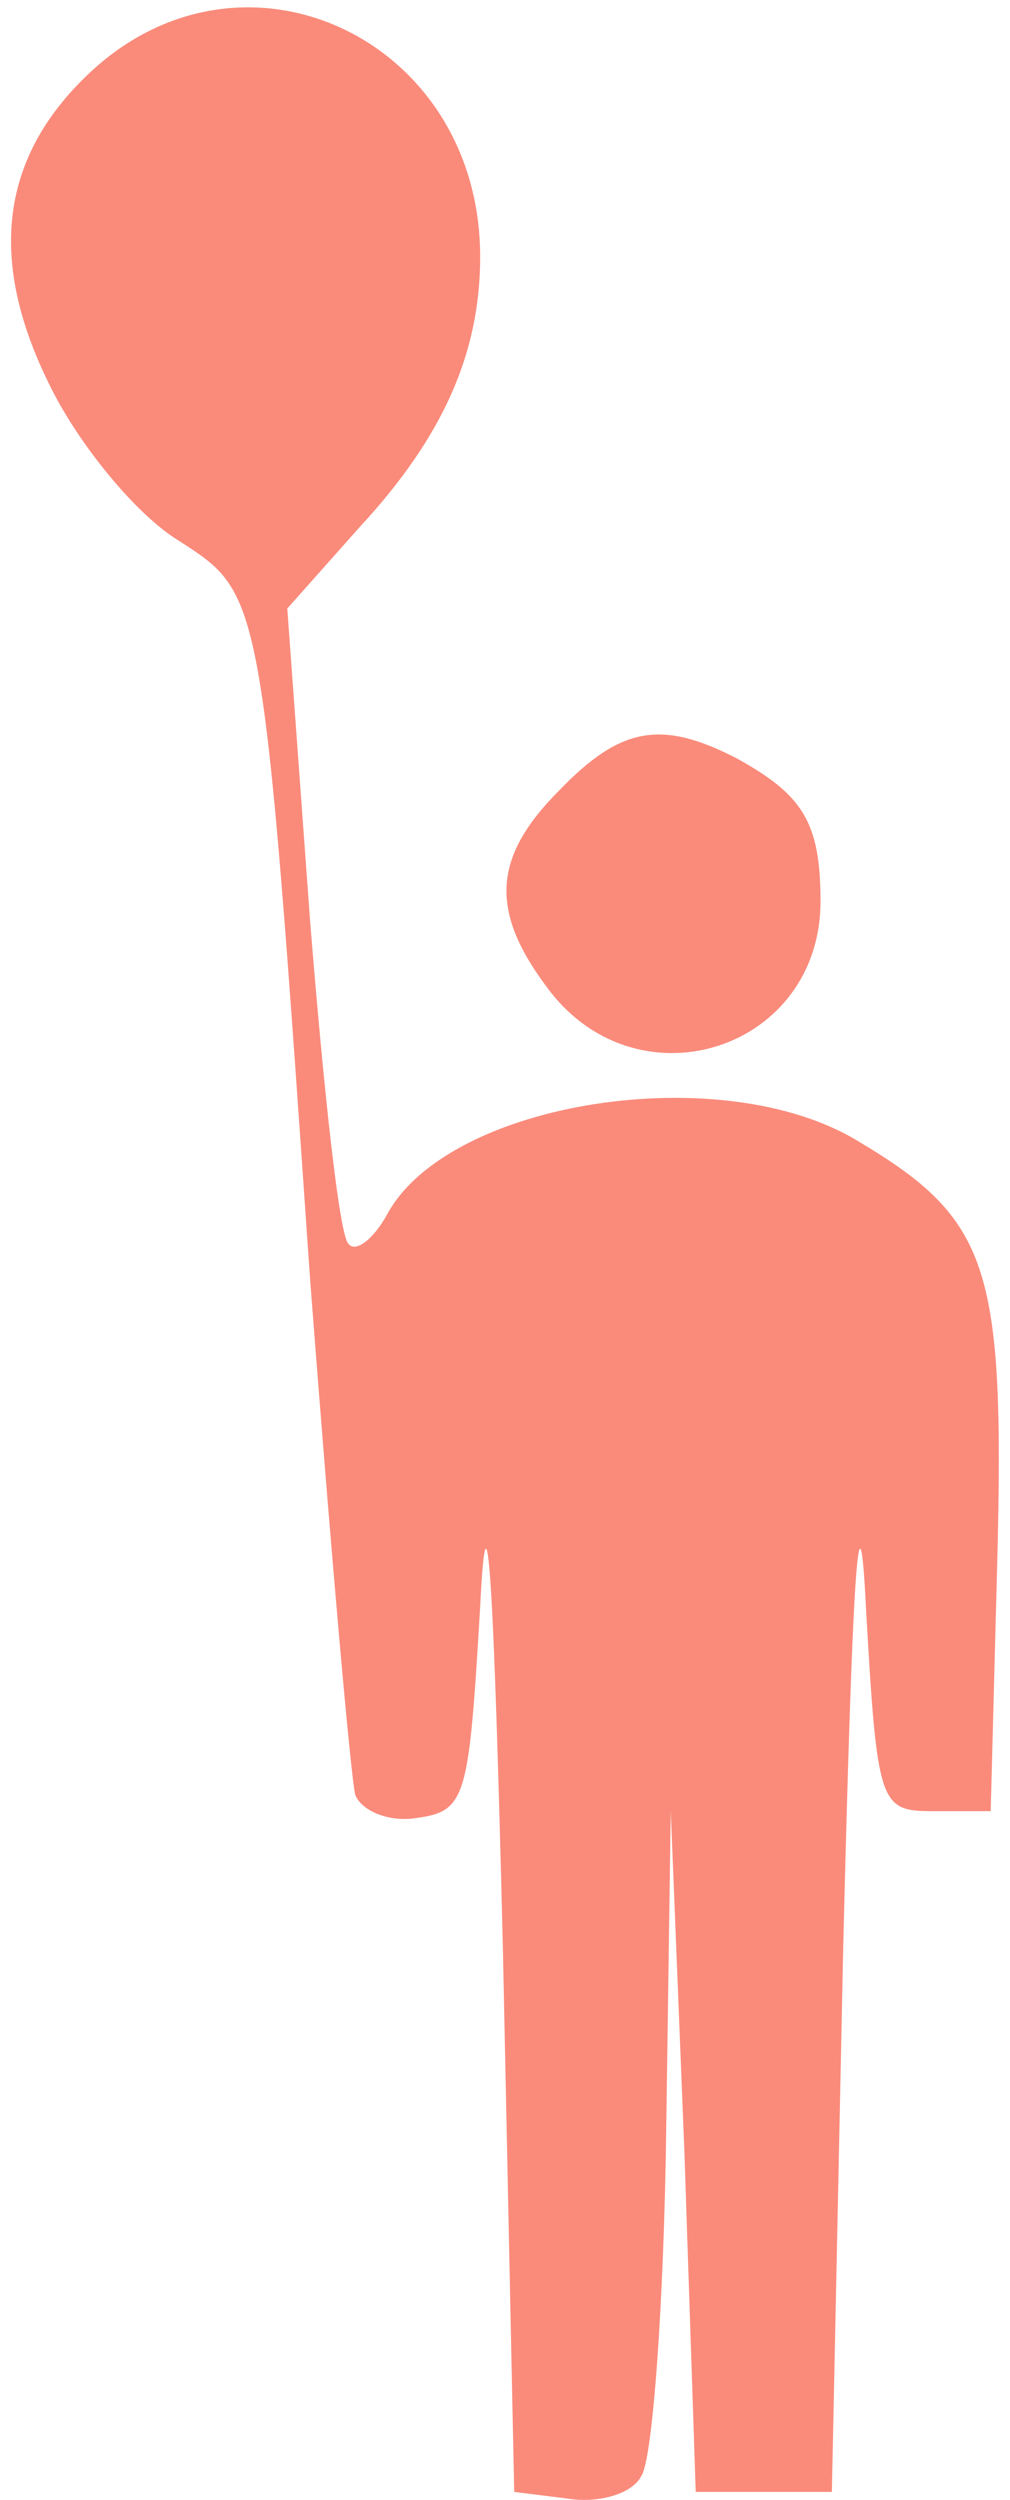 <svg width="74" height="183" viewBox="0 0 74 183" fill="none" xmlns="http://www.w3.org/2000/svg">
<path d="M6.918 5.01C-0.064 11.322 -1.062 19.128 3.926 28.761C6.087 32.914 10.077 37.73 13.069 39.557C19.221 43.544 19.221 43.045 22.712 93.537C24.208 113.136 25.704 130.243 26.037 131.406C26.535 132.569 28.53 133.399 30.526 133.067C34.183 132.569 34.349 131.572 35.181 117.62C35.679 107.489 36.178 115.295 36.843 142.534L37.674 182.396L41.664 182.895C43.825 183.227 46.319 182.562 46.984 181.234C47.816 180.071 48.647 168.611 48.813 155.822L49.145 132.569L50.143 157.483L50.974 182.396H55.962H60.949L61.781 142.534C62.446 115.295 62.944 107.489 63.443 117.62C64.274 132.237 64.441 132.569 68.43 132.569H72.587L73.085 113.634C73.584 92.707 72.421 89.219 62.944 83.572C52.969 77.426 32.853 80.582 28.364 88.887C27.367 90.714 26.037 91.71 25.538 91.046C24.873 90.547 23.709 79.751 22.712 67.295L21.049 44.54L26.369 38.561C32.52 31.917 35.181 25.772 35.181 18.796C35.181 3.017 18.223 -5.121 6.918 5.01Z" fill="#FA8B7B"/>
<path d="M40.999 57.827C36.012 62.81 35.846 66.796 40.334 72.609C46.984 81.08 60.118 76.762 60.118 65.966C60.118 60.153 58.788 58.159 53.967 55.502C48.481 52.678 45.488 53.177 40.999 57.827Z" fill="#FA8B7B"/>
</svg>
